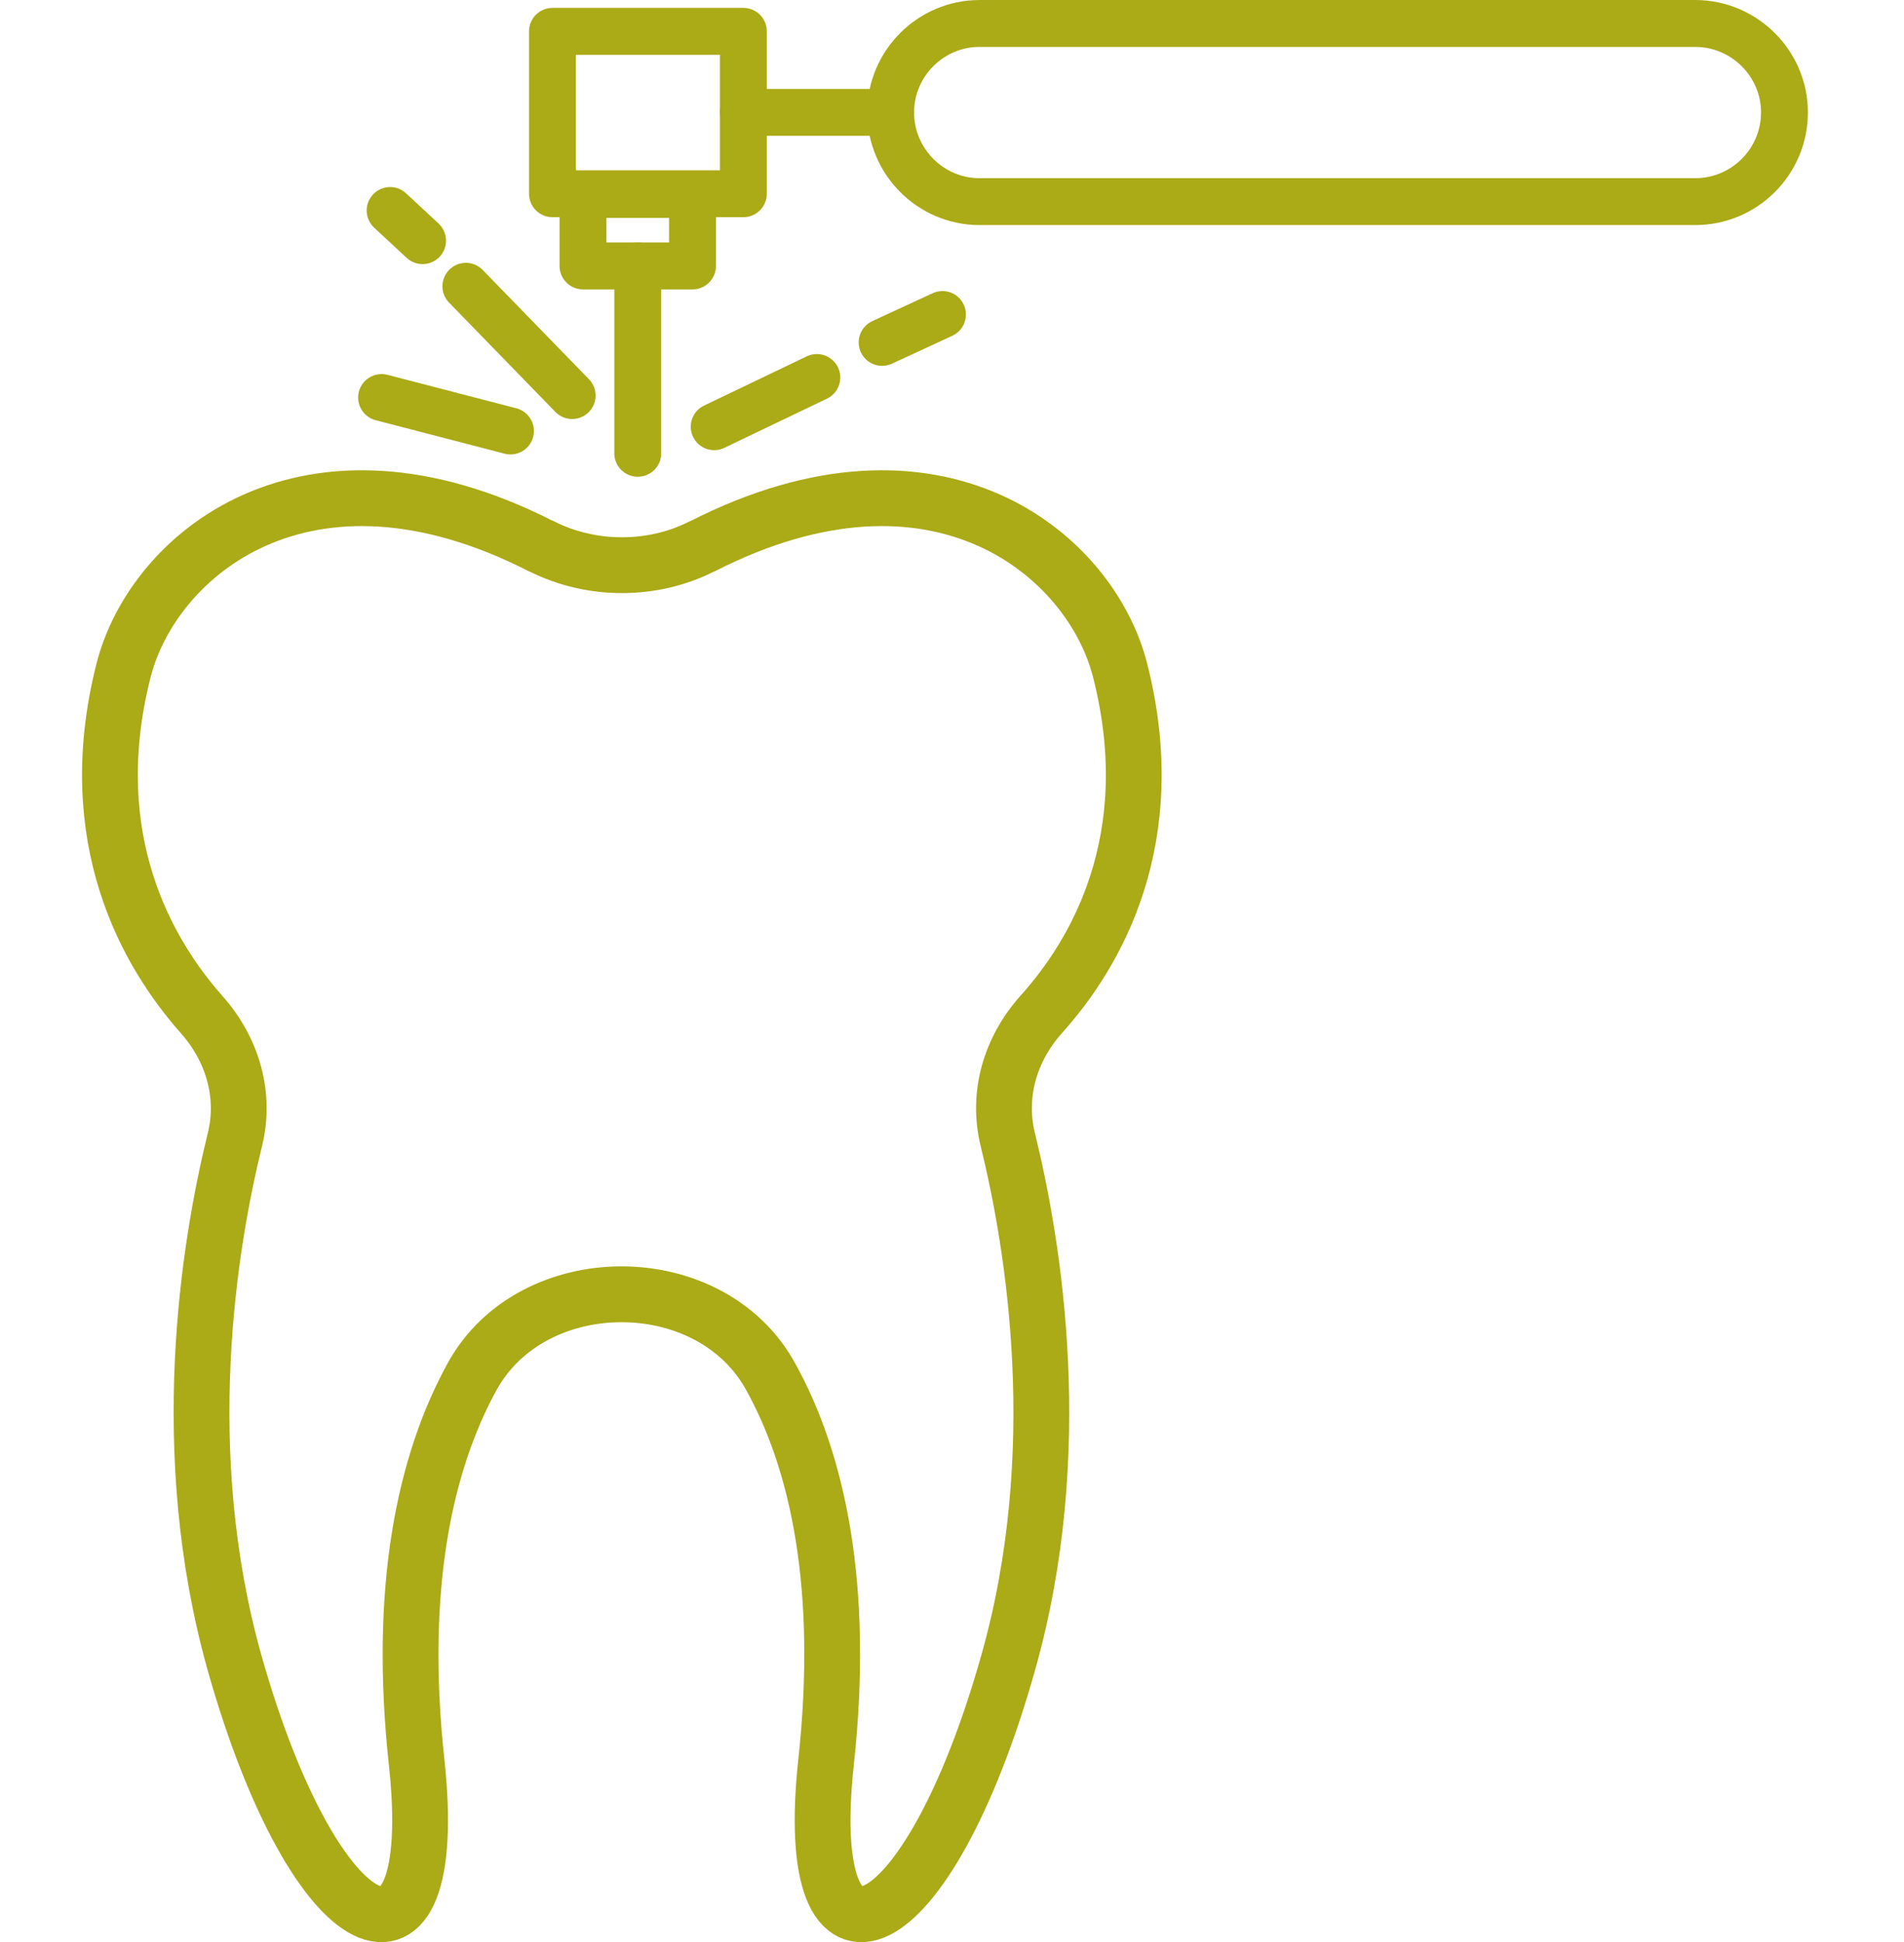 <?xml version="1.0" encoding="UTF-8"?><svg id="a" xmlns="http://www.w3.org/2000/svg" viewBox="0 0 580.47 591.89"><g id="b"><g><path d="M341.53,204.45c-8.9-35.4-55.7-74.5-127.3-38-.1,.1-.2,.1-.3,.1-15,7.6-33.6,7.6-48.7,0-.1-.1-.2-.1-.3-.1-71.6-36.5-118.4,2.6-127.3,38-13,51.4,7.5,86.3,23.8,104.7,9.6,10.8,13.5,24.7,10.2,38.1-8,32.5-18.2,95.3-.1,159.6,24.7,87.4,63.4,103.3,55.5,30.3-5.8-53.3,2.5-91.5,17-117.8,18.5-33.2,72.4-33.2,90.8,0,14.6,26.2,22.8,64.5,17,117.8-7.9,73,30.8,57.1,55.5-30.3,18.2-64.2,7.9-127.1-.1-159.6-3.3-13.5,.6-27.3,10.2-38.1,16.6-18.4,37.1-53.3,24.1-104.7Z" fill="none" stroke="#abaa17" stroke-linecap="round" stroke-linejoin="round" stroke-width="17.01"/><g><line x1="194.43" y1="138.15" x2="194.43" y2="81.05" fill="none" stroke="#abaa17" stroke-linecap="round" stroke-linejoin="round" stroke-width="14.29"/><rect x="177.73" y="59.25" width="33.4" height="21.8" fill="none" stroke="#abaa17" stroke-linecap="round" stroke-linejoin="round" stroke-width="14.29"/><rect x="168.43" y="9.55" width="58.2" height="49.5" fill="none" stroke="#abaa17" stroke-linecap="round" stroke-linejoin="round" stroke-width="14.29"/><path d="M516.83,61.45h-218.2c-14.9,0-27.1-12.2-27.1-27.2h0c0-14.9,12.2-27.1,27.1-27.1h218.2c14.9,0,27.2,12.2,27.2,27.1h0c0,15-12.2,27.2-27.2,27.2Z" fill="none" stroke="#abaa17" stroke-linecap="round" stroke-linejoin="round" stroke-width="14.29"/><line x1="226.63" y1="34.25" x2="271.53" y2="34.25" fill="none" stroke="#abaa17" stroke-linecap="round" stroke-linejoin="round" stroke-width="14.29"/><line x1="174.43" y1="120.55" x2="142.03" y2="87.25" fill="none" stroke="#abaa17" stroke-linecap="round" stroke-linejoin="round" stroke-width="14.29"/><line x1="217.73" y1="130.05" x2="249.03" y2="115.05" fill="none" stroke="#abaa17" stroke-linecap="round" stroke-linejoin="round" stroke-width="14.29"/><line x1="268.93" y1="104.35" x2="287.33" y2="95.85" fill="none" stroke="#abaa17" stroke-linecap="round" stroke-linejoin="round" stroke-width="14.29"/><line x1="155.63" y1="131.35" x2="116.33" y2="121.15" fill="none" stroke="#abaa17" stroke-linecap="round" stroke-linejoin="round" stroke-width="14.29"/><line x1="128.83" y1="73.35" x2="118.93" y2="64.15" fill="none" stroke="#abaa17" stroke-linecap="round" stroke-linejoin="round" stroke-width="14.29"/></g></g></g></svg>